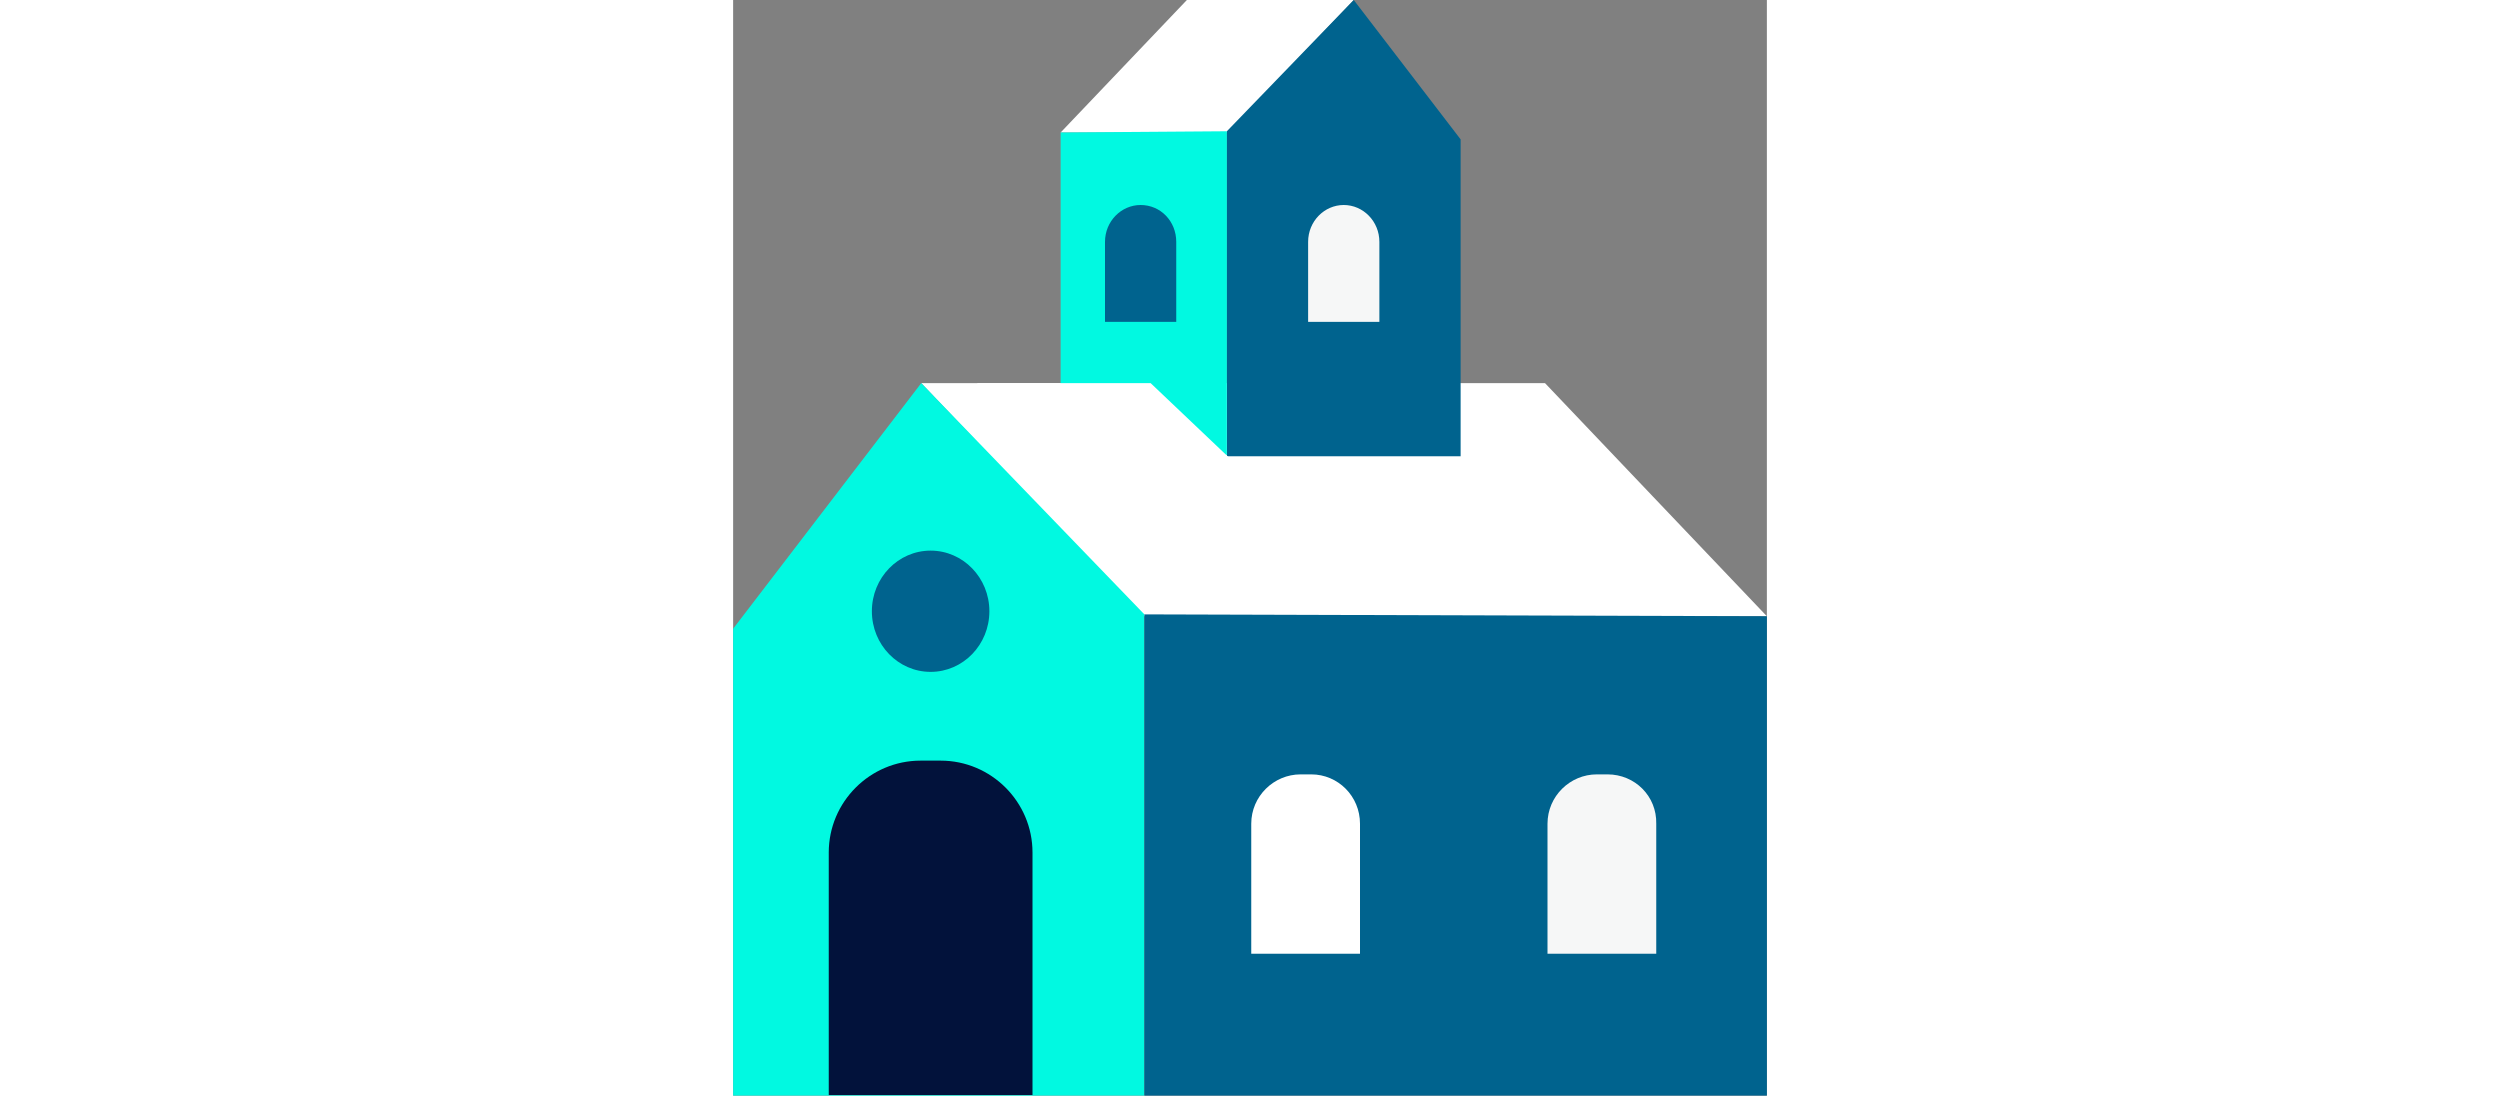 <?xml version="1.0" encoding="UTF-8"?> <svg xmlns="http://www.w3.org/2000/svg" version="1.1" id="Capa_1" x="0" y="0" viewBox="0 0 165.4 175.3" style="enable-background:new 0 0 165.4 175.3" xml:space="preserve" width="400"><rect x="0" y="0" width="165.4" height="175.3" fill="#808080" stroke="none"/><style>.st0{fill:#fff}.st1{fill:#01f9e1}.st2{fill:#00638e}.st3{fill:#f6f7f7}</style><path class="st0" d="M65.5 98.6h99.9l-35.5-37.3H30.1z"></path><path class="st1" d="m30.1 61.3 35.7 37v77H0v-74.7z"></path><path class="st2" d="M165.4 98.6v76.7H65.8v-77z"></path><path class="st0" d="M79.1 21.2H52.4L72.6 0h26.7z"></path><path class="st2" d="M99.3 0 79 21v52h37.4V22.3z"></path><path class="st1" d="M52.4 21.2v51.6H79V21z"></path><path class="st0" d="m66.8 61.3 28 26.6H65.6L39 61.3z"></path><path class="st2" d="M65.2 32.8c-3.1 0-5.7 2.6-5.7 5.9v12.8h11.4V38.7c0-3.3-2.5-5.9-5.7-5.9z"></path><path class="st3" d="M97.7 32.8c-3.1 0-5.7 2.6-5.7 5.9v12.8h11.4V38.7c0-3.3-2.6-5.9-5.7-5.9z"></path><path class="st0" d="M92.5 123.9h-1.7c-4.3 0-7.9 3.5-7.9 7.9v20.8h17.4v-20.8c0-4.4-3.5-7.9-7.8-7.9z"></path><path class="st3" d="M139.9 123.9h-1.7c-4.3 0-7.9 3.5-7.9 7.9v20.8h17.4v-20.8c.1-4.4-3.4-7.9-7.8-7.9z"></path><g><path d="M33.2 121.7H30c-8.1 0-14.7 6.6-14.7 14.7v38.8h32.6v-38.8c0-8.1-6.6-14.7-14.7-14.7z" style="fill:#02123b"></path></g><g><ellipse class="st2" cx="31.6" cy="97.8" rx="9.4" ry="9.7"></ellipse></g></svg> 
